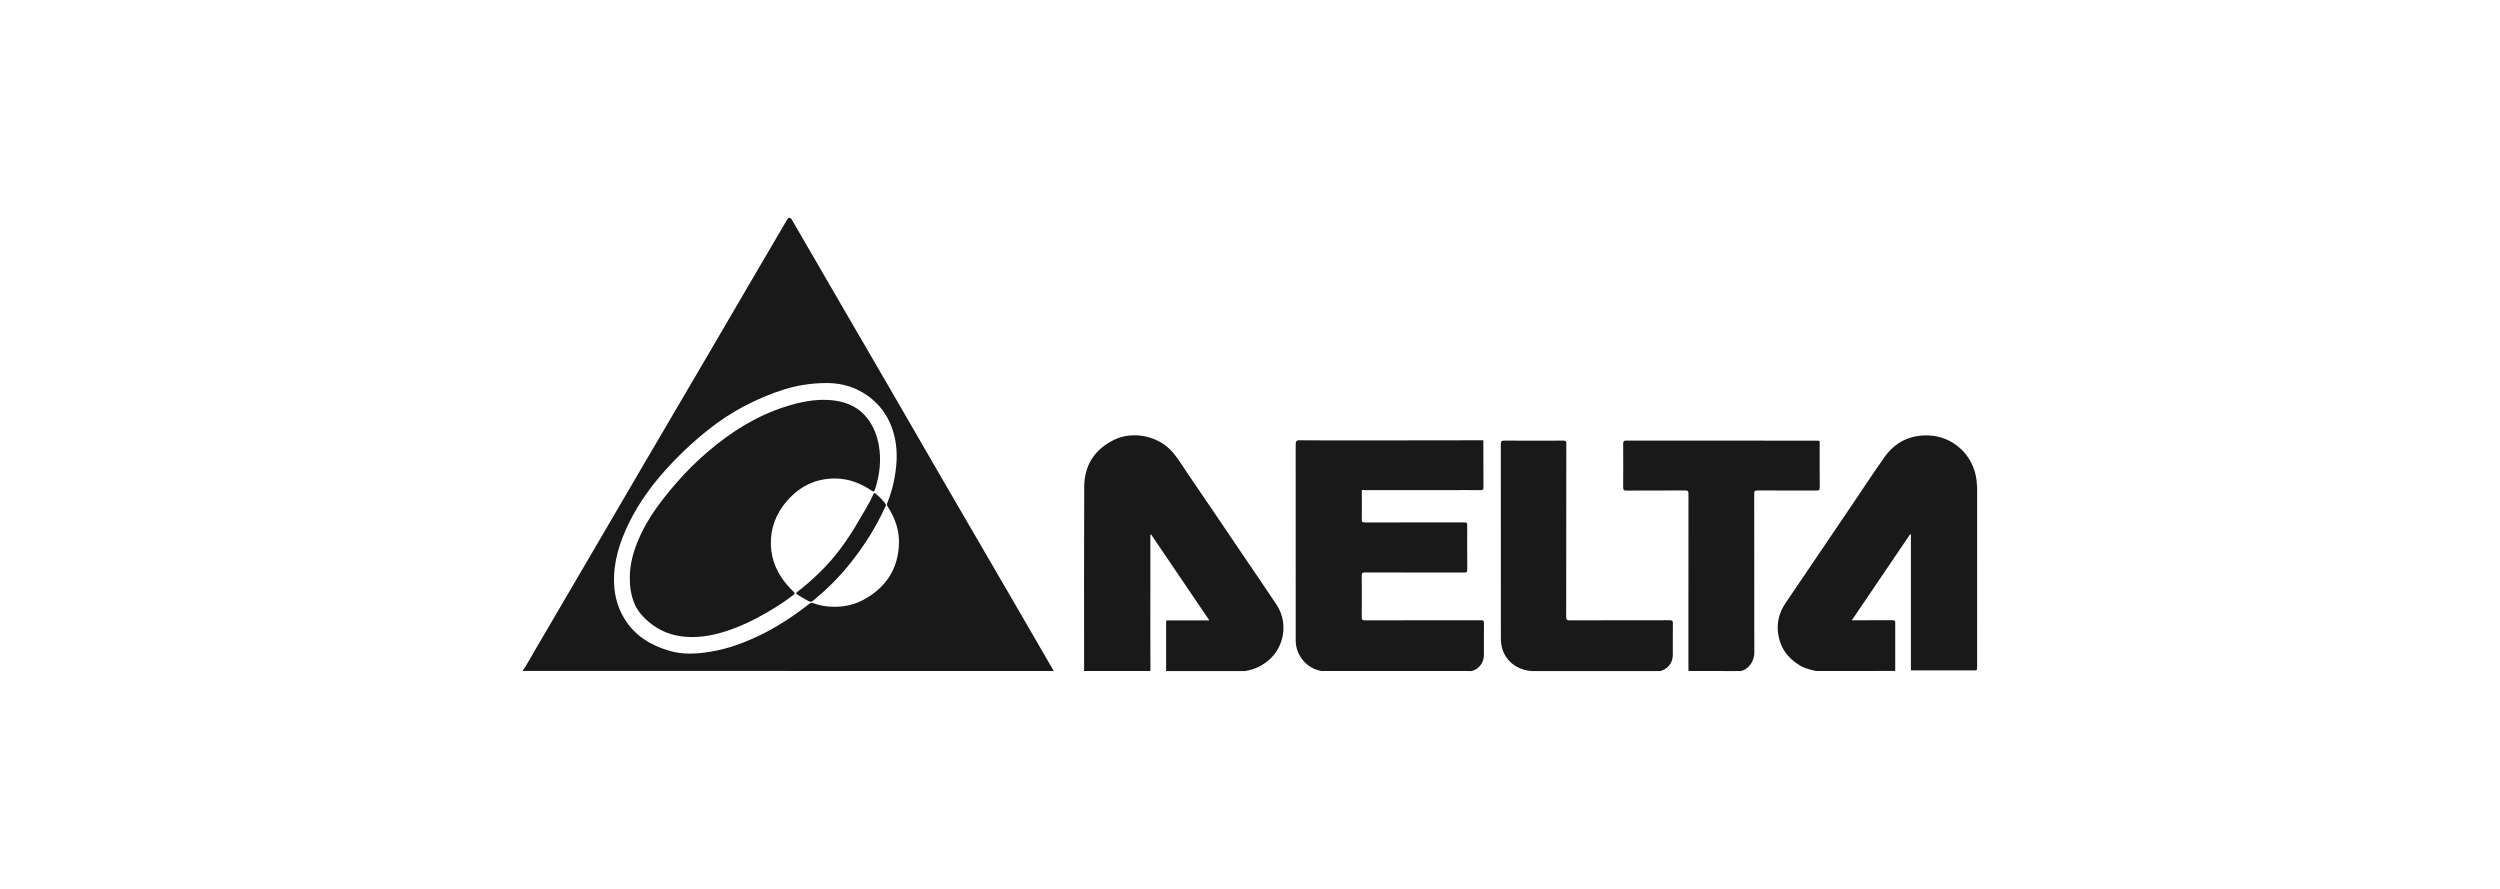 <?xml version="1.0" encoding="utf-8"?>
<!-- Generator: Adobe Illustrator 17.0.0, SVG Export Plug-In . SVG Version: 6.00 Build 0)  -->
<!DOCTYPE svg PUBLIC "-//W3C//DTD SVG 1.1//EN" "http://www.w3.org/Graphics/SVG/1.1/DTD/svg11.dtd">
<svg version="1.1" id="Layer_1" xmlns="http://www.w3.org/2000/svg" xmlns:xlink="http://www.w3.org/1999/xlink" x="0px" y="0px"
	 width="180px" height="64px" viewBox="0 0 180 64" enable-background="new 0 0 180 64" xml:space="preserve">
<g>
	<path fill-rule="evenodd" clip-rule="evenodd" fill="#191919" d="M37.646,48.269c0.316-0.447,0.565-0.933,0.842-1.403
		c1.225-2.083,2.445-4.17,3.665-6.256c1.483-2.535,2.963-5.071,4.448-7.606c1.392-2.376,2.789-4.75,4.182-7.126
		c1.15-1.963,2.295-3.929,3.444-5.893c0.804-1.375,1.61-2.749,2.418-4.122c0.144-0.245,0.256-0.243,0.397,0.001
		c1.199,2.068,2.397,4.136,3.597,6.203c1.166,2.008,2.336,4.015,3.501,6.024c1.236,2.132,2.465,4.267,3.702,6.398
		c1.691,2.913,3.388,5.823,5.081,8.736c0.946,1.628,1.889,3.259,2.833,4.889c0.037,0.064,0.068,0.131,0.102,0.197
		c-12.676,0-25.352,0-38.028-0.002C37.769,48.307,37.691,48.354,37.646,48.269z M59.413,27.58c-0.981,0.005-2.069,0.176-2.947,0.457
		c-1.992,0.637-3.818,1.589-5.456,2.892c-1.137,0.904-2.191,1.896-3.157,2.983c-1.005,1.13-1.88,2.348-2.55,3.707
		c-0.692,1.404-1.16,2.865-1.086,4.455c0.041,0.893,0.287,1.732,0.755,2.493c0.743,1.207,1.871,1.889,3.2,2.285
		c1.012,0.302,2.034,0.232,3.05,0.06c1.149-0.195,2.24-0.584,3.295-1.08c1.345-0.632,2.58-1.437,3.745-2.353
		c0.097-0.076,0.174-0.096,0.292-0.051c0.381,0.145,0.781,0.219,1.184,0.248c0.881,0.063,1.725-0.096,2.499-0.528
		c1.574-0.878,2.439-2.217,2.49-4.029c0.027-0.963-0.297-1.844-0.816-2.652c-0.053-0.082-0.067-0.148-0.029-0.241
		c0.262-0.646,0.443-1.316,0.557-2.004c0.171-1.03,0.187-2.056-0.106-3.069c-0.372-1.284-1.136-2.271-2.294-2.935
		C61.198,27.736,60.275,27.561,59.413,27.58z"/>
	<path fill-rule="evenodd" clip-rule="evenodd" fill="#191919" d="M78.046,48.31c0.004-0.074,0.01-0.148,0.01-0.222
		c0-4.346-0.012-8.692,0.007-13.037c0.007-1.55,0.745-2.69,2.138-3.378c1.3-0.642,3.031-0.323,4.05,0.696
		c0.474,0.474,0.799,1.051,1.171,1.595c1.384,2.022,2.754,4.054,4.128,6.082c0.788,1.162,1.582,2.321,2.359,3.49
		c0.783,1.178,0.629,2.769-0.346,3.791c-0.502,0.526-1.208,0.891-1.93,0.99c-1.853-0.001-5.645,0-5.672,0
		c-0.002-0.02-0.005-0.164-0.002-0.181c0-1.074,0-2.148,0-3.222c0.003-0.082,0.006-0.164,0.009-0.246c1.016,0,2.032,0,3.105,0
		c-1.423-2.099-2.812-4.148-4.21-6.21c-0.054,0.086-0.036,0.147-0.036,0.206c-0.001,2.425-0.002,4.85-0.002,7.275
		c0,0.79,0.004,1.581,0.006,2.371C81.237,48.31,79.642,48.31,78.046,48.31z"/>
	<path fill-rule="evenodd" clip-rule="evenodd" fill="#191919" d="M130.738,48.31c-0.4-0.094-0.799-0.185-1.158-0.402
		c-0.913-0.551-1.454-1.339-1.568-2.411c-0.082-0.769,0.128-1.456,0.554-2.086c1.604-2.371,3.21-4.74,4.815-7.11
		c0.765-1.129,1.509-2.273,2.299-3.384c0.773-1.088,1.848-1.617,3.196-1.565c1.715,0.065,3.208,1.378,3.43,3.195
		c0.048,0.394,0.048,0.624,0.048,0.708c-0.002,4.252-0.002,8.504-0.002,12.756c0,0.258,0,0.258-0.267,0.258c-1.48,0-3.015,0-4.495,0
		c-0.002-0.04-0.006-0.081-0.006-0.121c0-3.061,0-6.123,0-9.184c0-0.159,0-0.318,0-0.477c-0.019-0.006-0.039-0.012-0.058-0.017
		c-1.392,2.053-2.783,4.105-4.195,6.188c1.007,0,1.959,0.004,2.911-0.004c0.166-0.001,0.216,0.036,0.215,0.209
		c-0.007,1.149-0.002,2.298-0.001,3.446C134.551,48.31,132.644,48.31,130.738,48.31z"/>
	<path fill-rule="evenodd" clip-rule="evenodd" fill="#191919" d="M121.571,48.31c-0.002-0.237-0.005-0.473-0.005-0.709
		c0-4.014-0.002-8.029,0.004-12.043c0-0.198-0.053-0.246-0.246-0.245c-1.406,0.008-2.811,0.001-4.217,0.009
		c-0.185,0.001-0.24-0.047-0.239-0.236c0.009-1.047,0.007-2.095,0.001-3.143c-0.001-0.164,0.041-0.221,0.214-0.221
		c4.542,0.005,9.083,0.004,13.625,0.005c0.361,0,0.308-0.02,0.309,0.32c0.001,1.014-0.006,2.028,0.005,3.041
		c0.002,0.197-0.064,0.234-0.241,0.233c-1.419-0.006-2.838,0-4.258-0.007c-0.184-0.001-0.22,0.055-0.22,0.229
		c0.005,3.825,0,7.65,0.008,11.475c0.001,0.542-0.378,1.184-0.989,1.299C124.139,48.315,121.598,48.31,121.571,48.31z"/>
	<path fill-rule="evenodd" clip-rule="evenodd" fill="#191919" d="M105.947,48.317c-0.216-0.002-0.432-0.005-0.648-0.005
		c-3.384,0-6.767,0-10.151,0c-1.06-0.171-1.856-1.125-1.857-2.188c-0.006-4.704-0.003-9.409-0.002-14.113
		c0-0.013,0.002-0.027,0.004-0.04c-0.002-0.161,0.054-0.286,0.238-0.271c0.059,0.022,13.27,0,13.27,0s0.003,2.273,0.009,3.38
		c0.001,0.173-0.053,0.214-0.217,0.212c-0.621-0.009-1.243-0.004-1.864-0.004c-2.168,0-4.336-0.001-6.504,0.003
		c-0.055,0-0.14-0.062-0.172,0.044c0,0.69,0.006,1.379-0.004,2.069c-0.002,0.17,0.047,0.214,0.215,0.213
		c2.366-0.006,4.732-0.004,7.098-0.004c0.279,0,0.278,0.001,0.278,0.284c0,1.034-0.005,2.069,0.005,3.103
		c0.002,0.183-0.049,0.225-0.225,0.225c-2.38-0.005-4.759-0.001-7.139-0.008c-0.193-0.001-0.235,0.056-0.234,0.238
		c0.008,0.994,0.01,1.988-0.001,2.981c-0.002,0.195,0.063,0.228,0.239,0.228c2.778-0.005,5.557-0.002,8.336-0.007
		c0.174,0,0.229,0.034,0.226,0.219c-0.012,0.77-0.003,1.541-0.005,2.312C106.84,47.716,106.454,48.214,105.947,48.317z"/>
	<path fill-rule="evenodd" clip-rule="evenodd" fill="#191919" d="M119.549,48.317c-0.365,0-9.032,0-9.208,0
		s-0.334-0.045-0.374-0.043c-1.147-0.209-1.904-1.112-1.904-2.272c0-4.678,0.001-9.355-0.004-14.033
		c0-0.194,0.047-0.247,0.244-0.246c1.42,0.009,2.839,0.007,4.259,0.001c0.169-0.001,0.214,0.044,0.213,0.214
		c-0.005,4.164-0.003,8.328-0.009,12.492c0,0.188,0.053,0.234,0.236,0.234c2.406-0.006,4.813-0.002,7.219-0.008
		c0.172,0,0.23,0.033,0.227,0.219c-0.012,0.757-0.004,1.514-0.005,2.271C120.441,47.718,120.104,48.154,119.549,48.317z"/>
	<path fill-rule="evenodd" clip-rule="evenodd" fill="#191919" d="M45.347,41.553c-0.002-0.928,0.265-1.898,0.678-2.833
		c0.645-1.461,1.604-2.711,2.64-3.91c0.738-0.854,1.537-1.646,2.398-2.373c1.647-1.391,3.447-2.516,5.523-3.17
		c1.014-0.319,2.039-0.534,3.103-0.467c0.997,0.062,1.909,0.361,2.601,1.132c0.533,0.594,0.831,1.306,0.976,2.082
		c0.205,1.101,0.074,2.176-0.268,3.234c-0.054,0.168-0.105,0.17-0.242,0.077c-0.788-0.533-1.653-0.865-2.61-0.874
		c-1.398-0.013-2.552,0.553-3.467,1.596c-0.797,0.908-1.215,1.974-1.176,3.19c0.035,1.086,0.448,2.032,1.152,2.854
		c0.149,0.174,0.303,0.344,0.47,0.5c0.105,0.099,0.111,0.15-0.007,0.244c-0.445,0.353-0.916,0.667-1.399,0.964
		c-0.851,0.522-1.728,0.997-2.658,1.364c-1.054,0.416-2.138,0.713-3.282,0.704c-1.455-0.011-2.678-0.545-3.636-1.657
		c-0.469-0.544-0.66-1.195-0.76-1.886C45.352,42.101,45.351,41.879,45.347,41.553z"/>
	<path fill-rule="evenodd" clip-rule="evenodd" fill="#191919" d="M63.794,36.367c-0.017,0.038-0.035,0.081-0.054,0.123
		c-0.686,1.508-1.57,2.892-2.612,4.177c-0.742,0.915-1.571,1.744-2.479,2.494c-0.249,0.206-0.259,0.214-0.549,0.054
		c-0.212-0.117-0.424-0.236-0.629-0.366c-0.19-0.121-0.189-0.14-0.006-0.28c0.52-0.399,1.007-0.836,1.481-1.288
		c1.187-1.132,2.123-2.458,2.935-3.875c0.342-0.597,0.717-1.176,0.998-1.806c0.03-0.068,0.052-0.149,0.154-0.068
		c0.278,0.218,0.516,0.473,0.729,0.753C63.777,36.306,63.781,36.335,63.794,36.367z"/>
</g>
</svg>
